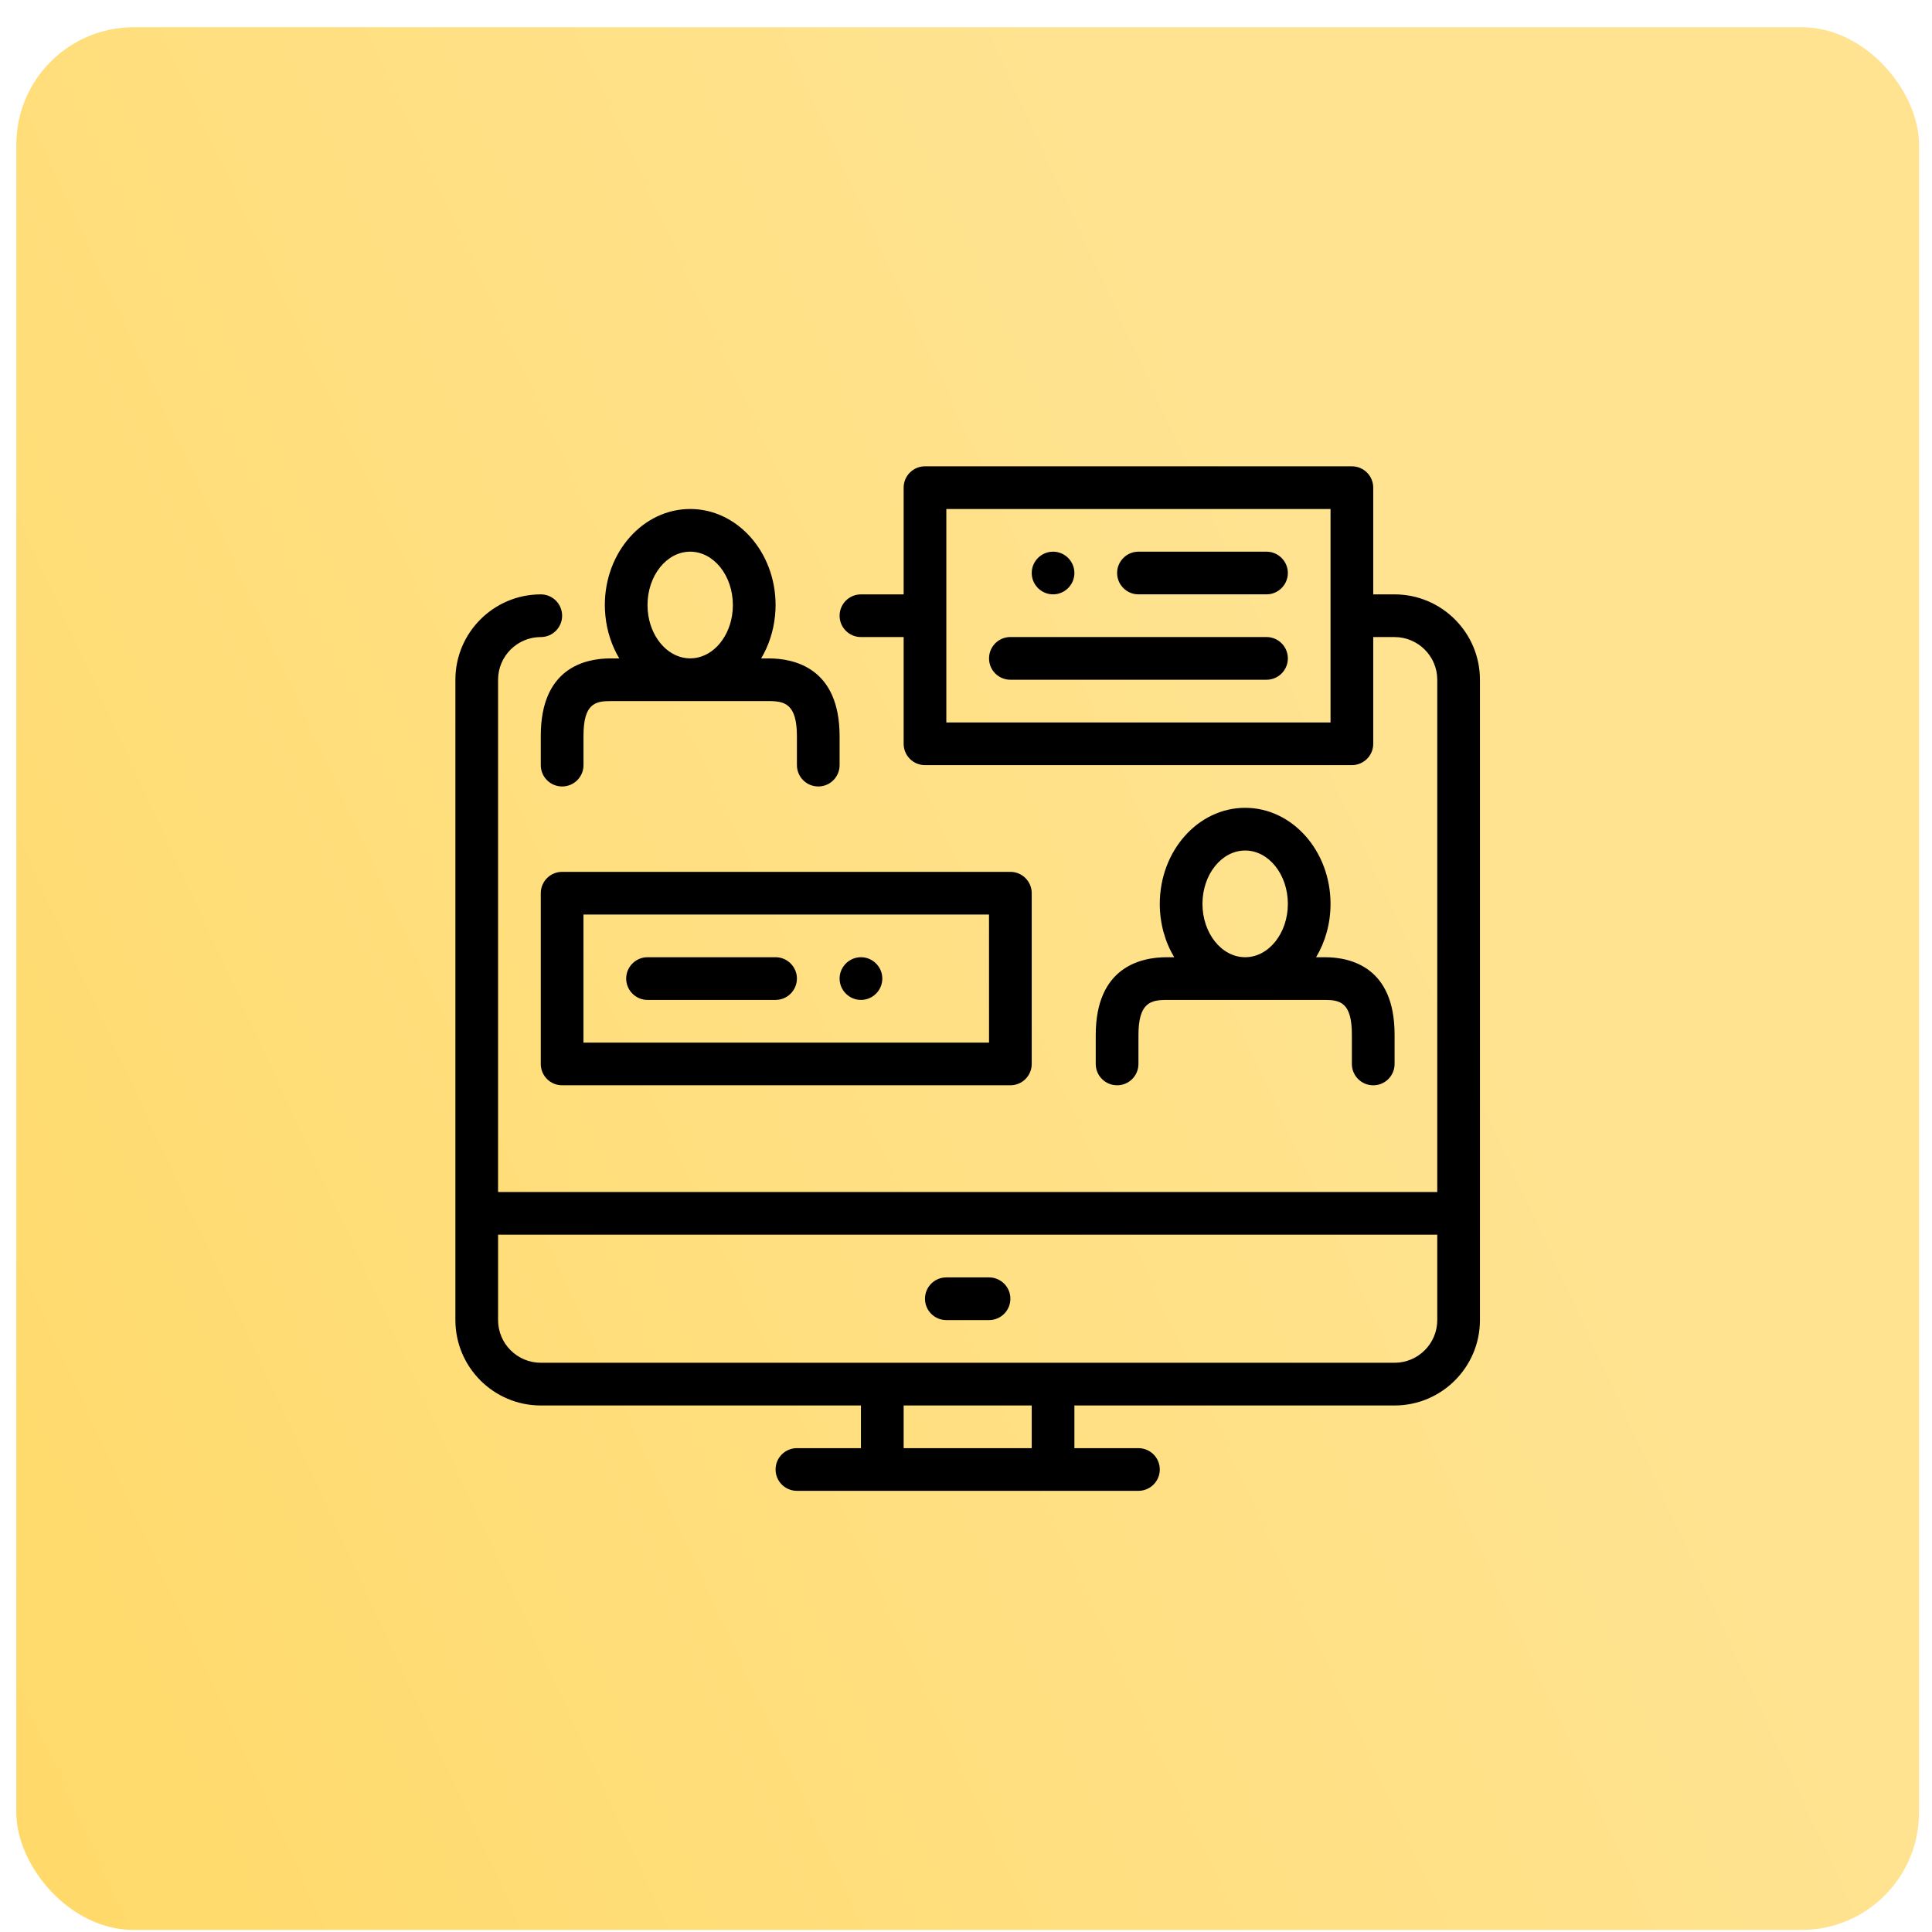 <svg xmlns="http://www.w3.org/2000/svg" width="66" height="66" viewBox="0 0 66 66" fill="none"><rect x="0.557" y="0.93" width="65" height="65" rx="4.012" fill="url(#paint0_linear_1_799)"></rect><path d="M47.641 20.305H46.912V16.659C46.912 16.256 46.585 15.93 46.182 15.93H31.599C31.196 15.93 30.87 16.256 30.87 16.659V20.305H29.412C29.009 20.305 28.682 20.631 28.682 21.034C28.682 21.437 29.009 21.763 29.412 21.763H30.87V25.409C30.87 25.812 31.196 26.138 31.599 26.138H46.182C46.585 26.138 46.912 25.812 46.912 25.409V21.763H47.641C48.444 21.763 49.099 22.417 49.099 23.221V40.721H17.015V23.221C17.015 22.417 17.67 21.763 18.474 21.763C18.877 21.763 19.203 21.437 19.203 21.034C19.203 20.631 18.877 20.305 18.474 20.305C16.865 20.305 15.557 21.613 15.557 23.221V41.45V45.096C15.557 46.704 16.865 48.013 18.474 48.013H29.411V49.471H27.224C26.821 49.471 26.495 49.797 26.495 50.2C26.495 50.602 26.821 50.929 27.224 50.929H30.14H35.974H38.89C39.293 50.929 39.62 50.603 39.62 50.2C39.62 49.797 39.293 49.471 38.89 49.471H36.703V48.013H47.641C49.249 48.013 50.557 46.704 50.557 45.096V41.45V23.221C50.558 21.613 49.249 20.305 47.641 20.305ZM45.453 21.763V24.68H32.328V21.763V21.034V20.305V17.388H45.453V20.305V21.034V21.763ZM49.099 45.096C49.099 45.9 48.444 46.554 47.641 46.554H35.974H30.141H18.474C17.67 46.554 17.015 45.9 17.015 45.096V42.179H49.099V45.096ZM35.245 49.471H30.87V48.013H35.245V49.471ZM31.599 44.367C31.599 43.964 31.925 43.638 32.328 43.638H33.787C34.19 43.638 34.516 43.964 34.516 44.367C34.516 44.77 34.19 45.096 33.787 45.096H32.328C31.925 45.096 31.599 44.77 31.599 44.367ZM43.995 22.492C43.995 22.895 43.669 23.221 43.266 23.221H34.516C34.113 23.221 33.787 22.895 33.787 22.492C33.787 22.089 34.113 21.762 34.516 21.762H43.266C43.669 21.763 43.995 22.089 43.995 22.492ZM35.245 19.575C35.245 19.174 35.573 18.846 35.974 18.846C36.375 18.846 36.703 19.174 36.703 19.575C36.703 19.976 36.375 20.304 35.974 20.304C35.573 20.304 35.245 19.976 35.245 19.575ZM43.995 19.575C43.995 19.976 43.666 20.304 43.266 20.304H38.891C38.49 20.304 38.162 19.976 38.162 19.575C38.162 19.174 38.49 18.846 38.891 18.846H43.266C43.666 18.846 43.995 19.174 43.995 19.575ZM37.432 35.362V36.346C37.432 36.749 37.759 37.075 38.162 37.075C38.565 37.075 38.891 36.749 38.891 36.346V35.362C38.891 34.247 39.312 34.159 39.862 34.159H42.537H45.256C45.78 34.159 46.182 34.246 46.182 35.341V36.346C46.182 36.749 46.508 37.076 46.912 37.076C47.315 37.076 47.641 36.75 47.641 36.346V35.341C47.641 33.044 46.147 32.7 45.256 32.7H44.96C45.271 32.179 45.453 31.552 45.453 30.878C45.453 29.068 44.145 27.596 42.536 27.596C40.927 27.596 39.62 29.068 39.62 30.878C39.62 31.552 39.801 32.179 40.112 32.7H39.862C38.955 32.7 37.432 33.046 37.432 35.362ZM41.078 30.877C41.078 29.872 41.733 29.055 42.537 29.055C43.34 29.055 43.995 29.872 43.995 30.877C43.995 31.883 43.34 32.7 42.537 32.7C41.733 32.7 41.078 31.883 41.078 30.877ZM21.155 22.492H20.859C19.968 22.492 18.474 22.835 18.474 25.133V26.138C18.474 26.541 18.8 26.867 19.204 26.867C19.607 26.867 19.933 26.541 19.933 26.138V25.133C19.933 24.037 20.334 23.95 20.859 23.95H23.578H26.252C26.803 23.95 27.224 24.039 27.224 25.152V26.137C27.224 26.54 27.55 26.867 27.953 26.867C28.357 26.867 28.682 26.541 28.682 26.137V25.152C28.682 22.837 27.16 22.492 26.252 22.492H26.002C26.256 22.065 26.423 21.569 26.476 21.034C26.488 20.914 26.495 20.792 26.495 20.669C26.495 18.86 25.187 17.388 23.578 17.388C21.97 17.388 20.662 18.859 20.662 20.669C20.662 20.792 20.669 20.914 20.681 21.034C20.733 21.569 20.901 22.066 21.155 22.492ZM23.578 18.846C24.382 18.846 25.036 19.664 25.036 20.669C25.036 20.794 25.026 20.916 25.007 21.033C24.872 21.864 24.282 22.491 23.578 22.491C22.874 22.491 22.285 21.864 22.149 21.033C22.13 20.915 22.12 20.793 22.12 20.669C22.12 19.664 22.774 18.846 23.578 18.846ZM18.474 30.513V36.346C18.474 36.749 18.8 37.075 19.203 37.075H34.516C34.919 37.075 35.245 36.749 35.245 36.346V30.513C35.245 30.11 34.919 29.784 34.516 29.784H19.203C18.8 29.784 18.474 30.11 18.474 30.513ZM33.787 35.617H19.932V31.242H33.786L33.787 35.617ZM21.391 33.429C21.391 33.029 21.719 32.7 22.12 32.7H26.495C26.896 32.7 27.224 33.029 27.224 33.429C27.224 33.83 26.896 34.159 26.495 34.159H22.12C21.719 34.159 21.391 33.83 21.391 33.429ZM28.682 33.429C28.682 33.029 29.011 32.7 29.412 32.7C29.813 32.7 30.141 33.029 30.141 33.429C30.141 33.83 29.813 34.159 29.412 34.159C29.011 34.159 28.682 33.83 28.682 33.429Z" fill="black"></path><defs><linearGradient id="paint0_linear_1_799" x1="0.557" y1="59.276" x2="52.971" y2="35.128" gradientUnits="userSpaceOnUse"><stop stop-color="#FFDA6B"></stop><stop offset="1" stop-color="#FFE391"></stop></linearGradient></defs></svg>